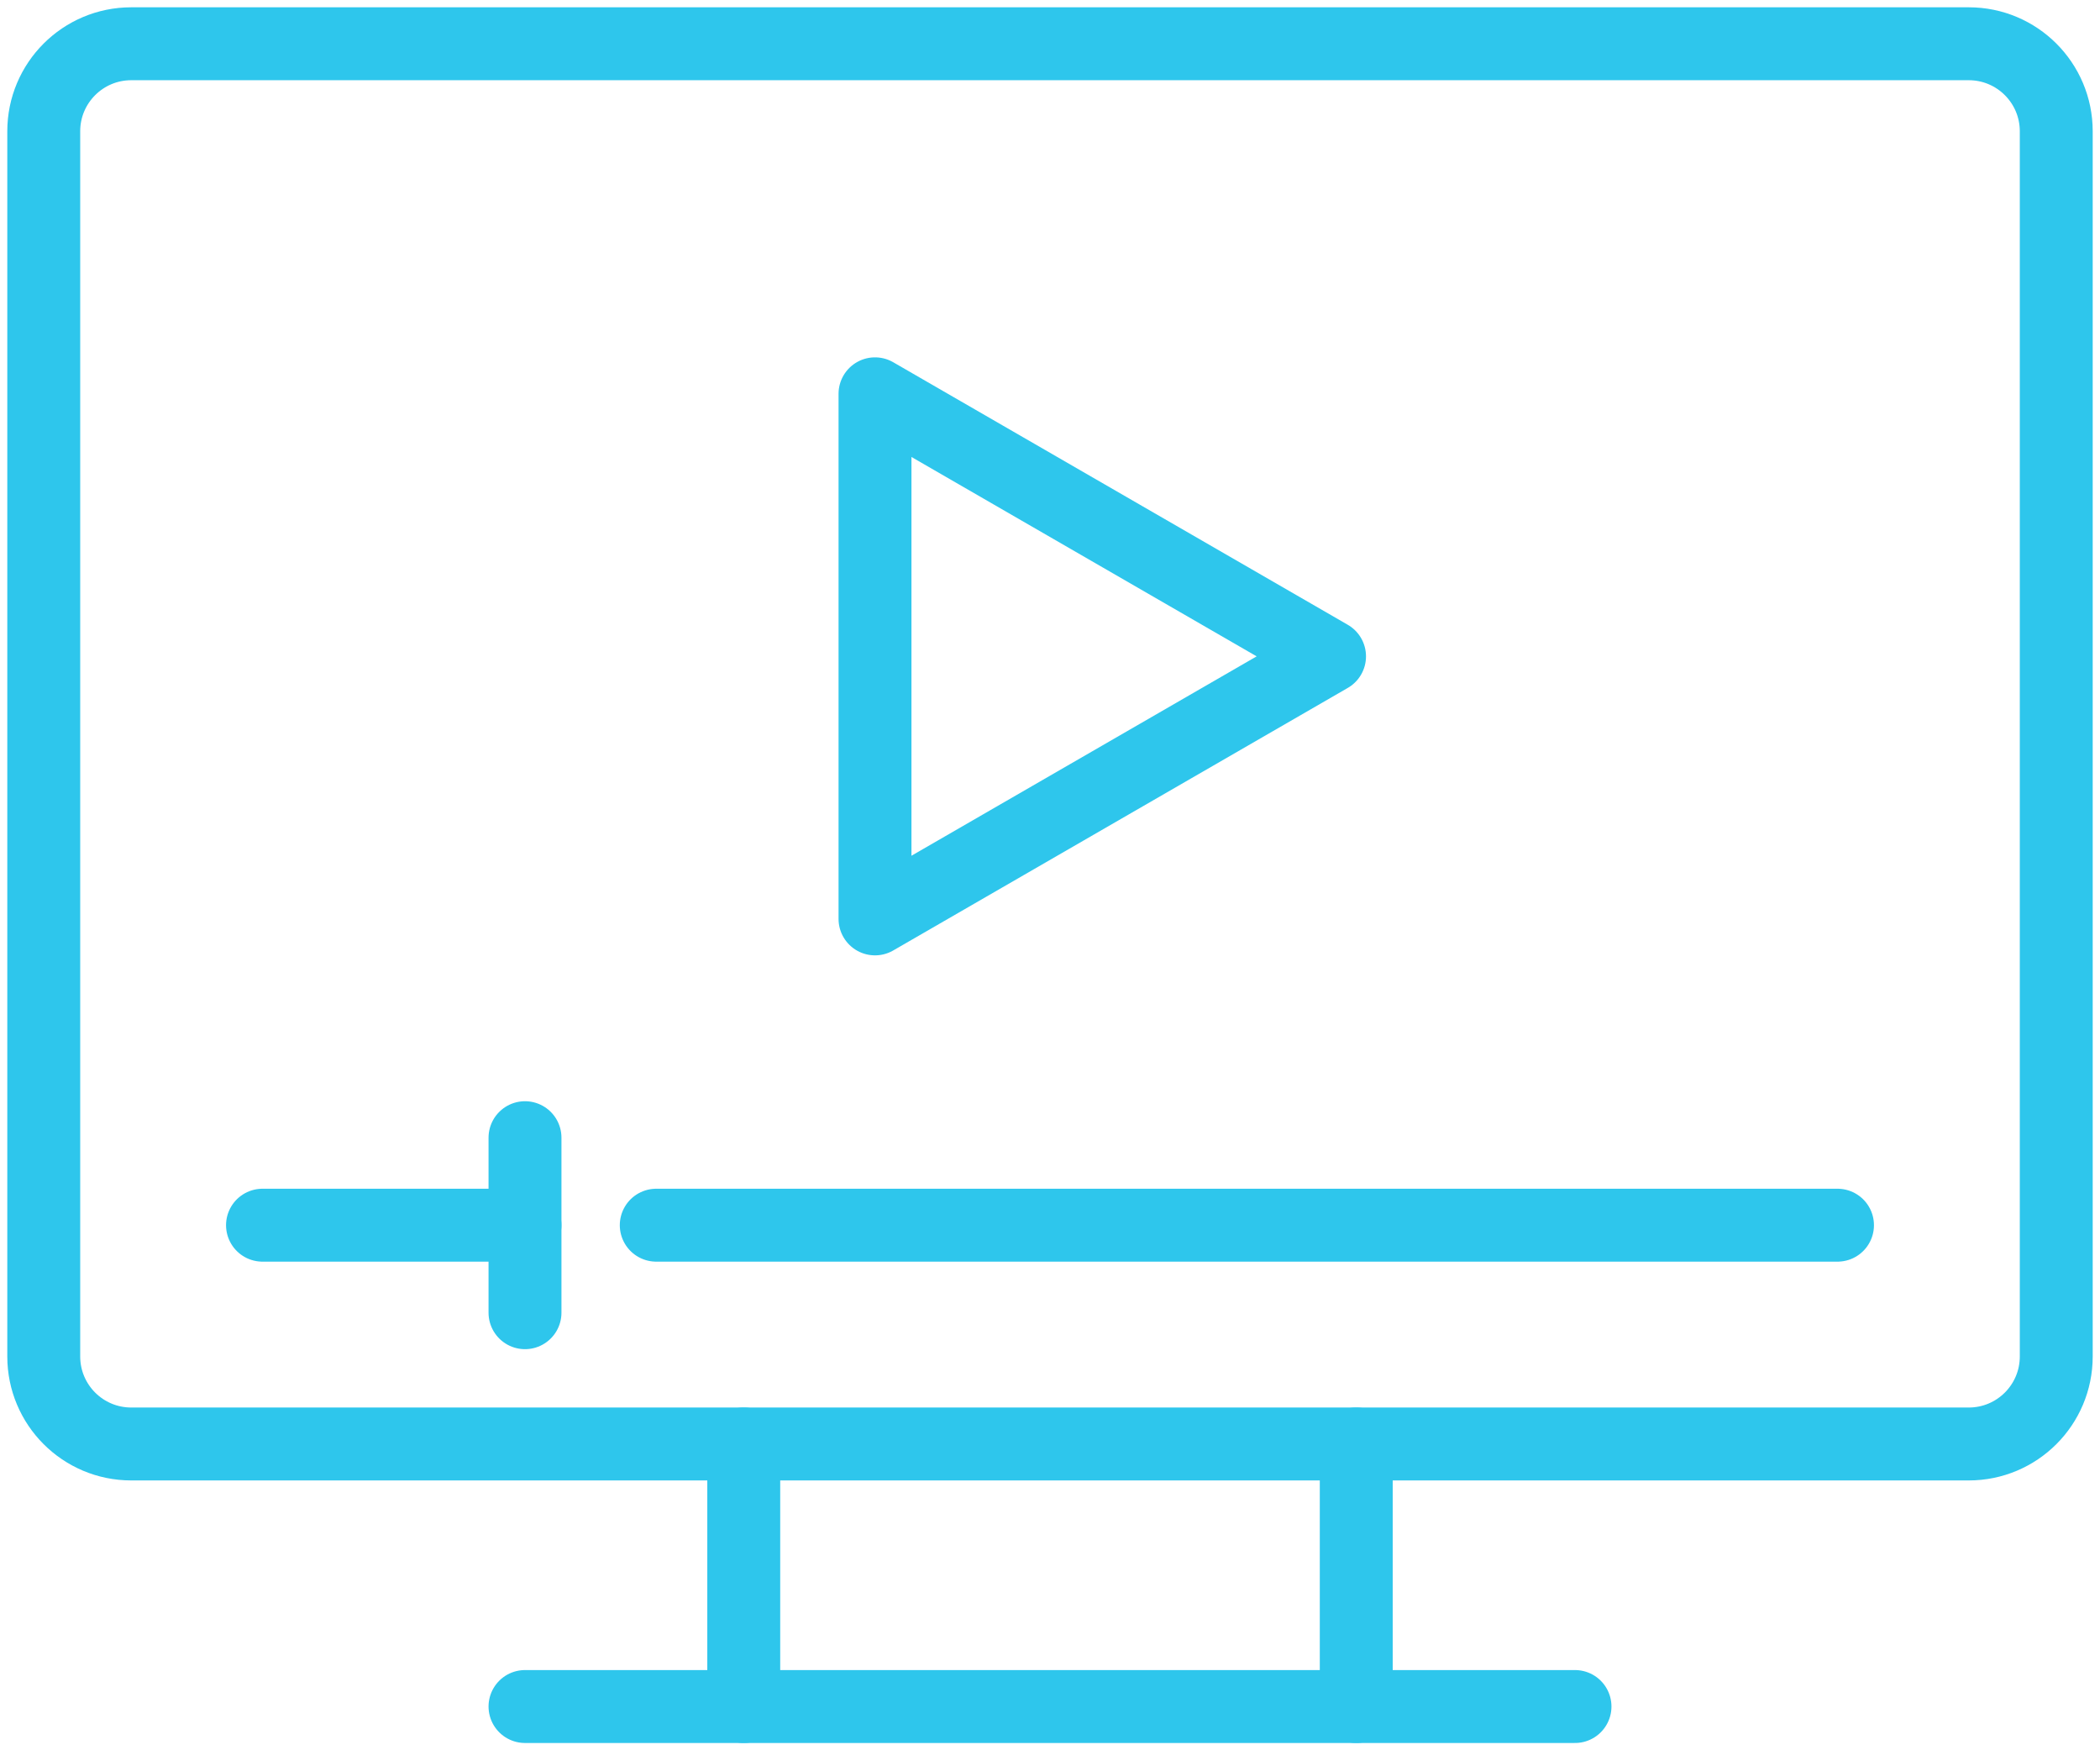 <svg width="60" height="50" viewBox="0 0 60 50" fill="none" xmlns="http://www.w3.org/2000/svg">
<path d="M37.987 18.75L25 11.25V26.25L37.987 18.75ZM37.987 18.75L25 11.25V26.25L37.987 18.75Z" stroke="#2EC6EC" stroke-width="2.083" stroke-linecap="round" stroke-linejoin="round"/>
<path d="M56.25 1.25H3.75C2.369 1.25 1.25 2.369 1.25 3.75V38.75C1.25 40.131 2.369 41.25 3.75 41.25H56.25C57.631 41.25 58.75 40.131 58.75 38.75V3.75C58.75 2.369 57.631 1.25 56.25 1.25Z" stroke="#2EC6EC" stroke-width="2.083" stroke-linecap="round" stroke-linejoin="round"/>
<path d="M15 48.75H45" stroke="#2EC6EC" stroke-width="2.083" stroke-linecap="round" stroke-linejoin="round"/>
<path d="M21.25 48.75V41.25" stroke="#2EC6EC" stroke-width="2.083" stroke-linecap="round" stroke-linejoin="round"/>
<path d="M38.75 41.25V48.75" stroke="#2EC6EC" stroke-width="2.083" stroke-linecap="round" stroke-linejoin="round"/>
<path d="M18.75 35H52.5" stroke="#2EC6EC" stroke-width="2.083" stroke-linecap="round" stroke-linejoin="round"/>
<path d="M7.5 35H15" stroke="#2EC6EC" stroke-width="2.083" stroke-linecap="round" stroke-linejoin="round"/>
<path d="M15 32.5V37.5" stroke="#2EC6EC" stroke-width="2.083" stroke-linecap="round" stroke-linejoin="round"/>
</svg>
